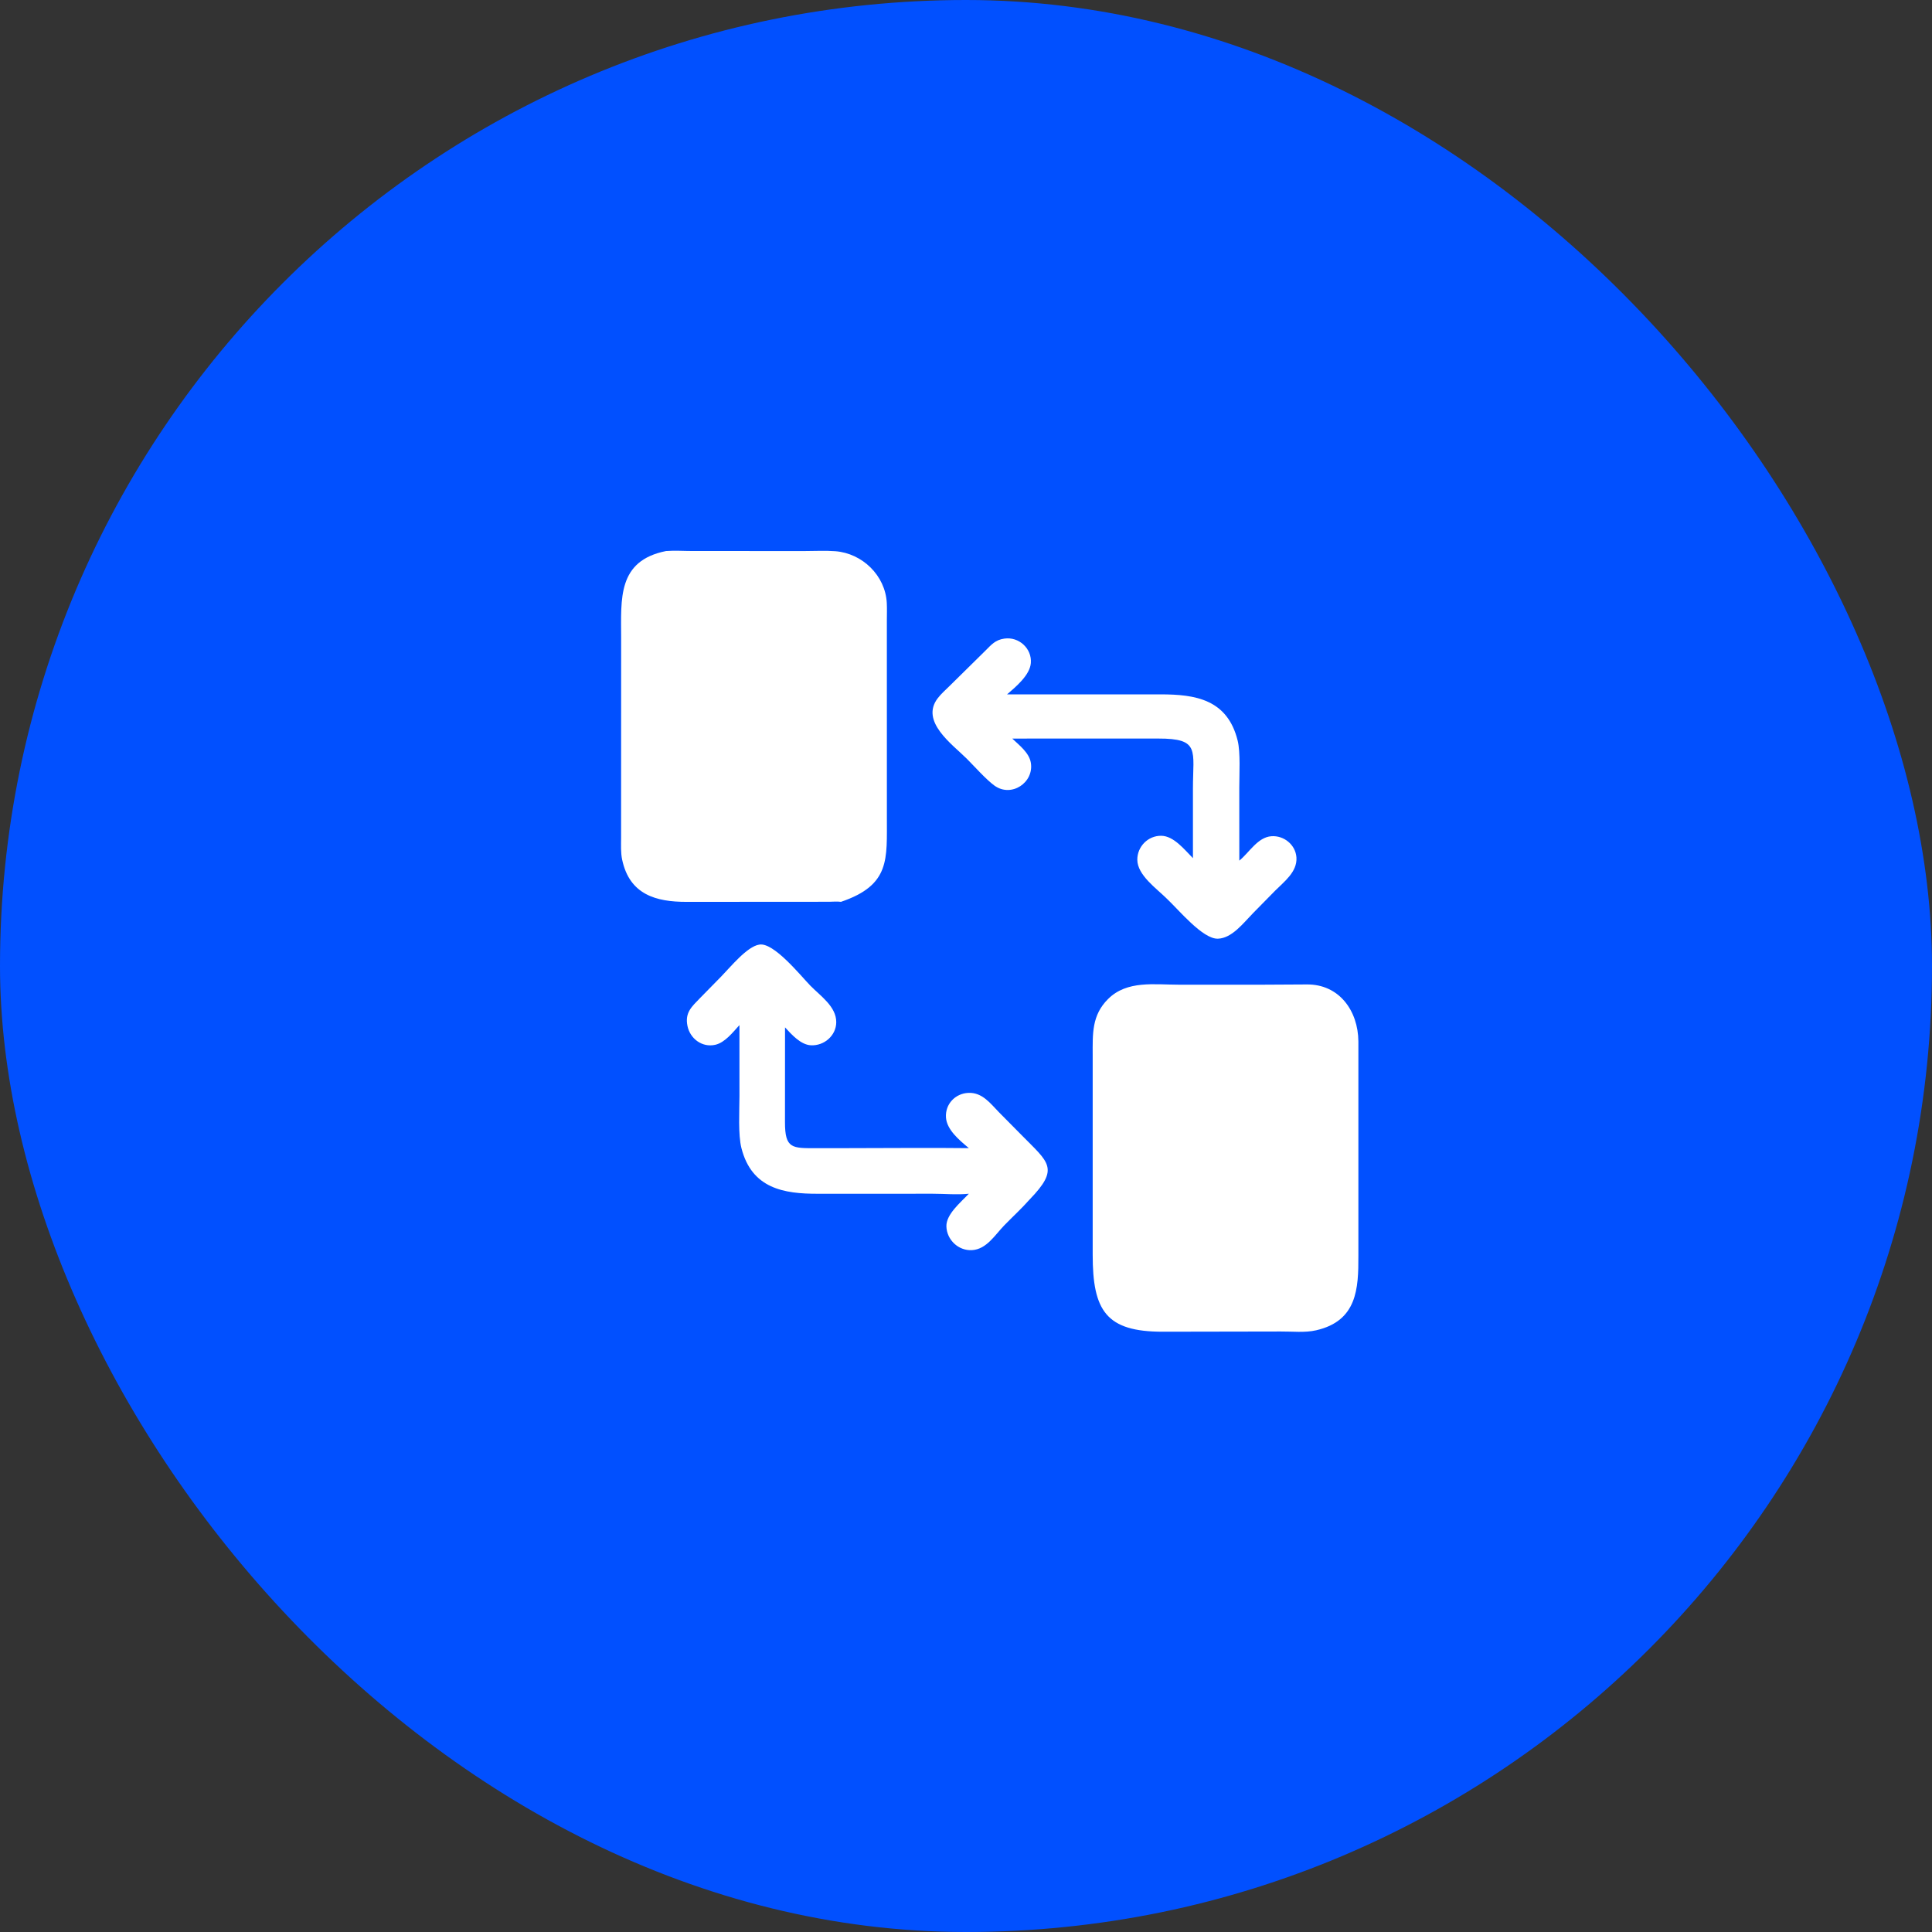 <?xml version="1.0" encoding="UTF-8"?> <svg xmlns="http://www.w3.org/2000/svg" width="82" height="82" viewBox="0 0 82 82" fill="none"><rect x="0" y="0" width="82" height="82" fill="#333333" stroke="none"/><rect width="82" height="82" rx="41" fill="#0150FF"></rect><path d="M42.63 27.104C43.243 27.015 43.803 27.525 43.752 28.144C43.71 28.654 43.123 29.145 42.743 29.471L49.258 29.471C50.733 29.471 52.096 29.68 52.53 31.433C52.654 31.935 52.599 32.867 52.599 33.425L52.6 36.528C53.025 36.181 53.379 35.535 53.961 35.492C54.492 35.452 54.99 35.855 55.025 36.395C55.063 37.006 54.504 37.419 54.118 37.806L53.181 38.759C52.771 39.178 52.287 39.823 51.691 39.841C51.049 39.86 50.05 38.639 49.523 38.142C49.08 37.703 48.276 37.144 48.271 36.492C48.267 35.932 48.725 35.465 49.288 35.473C49.822 35.48 50.28 36.07 50.632 36.423L50.632 33.474C50.632 31.838 50.946 31.343 49.151 31.346L42.963 31.347C43.259 31.629 43.682 31.948 43.752 32.373C43.892 33.214 42.926 33.863 42.208 33.344C41.851 33.085 41.36 32.529 41.034 32.203C40.424 31.593 39.037 30.621 39.805 29.629C39.946 29.447 40.123 29.29 40.287 29.13L41.811 27.628C42.079 27.362 42.239 27.159 42.63 27.104Z" fill="white"></path><path d="M32.222 40.093C32.835 39.975 33.991 41.423 34.398 41.839C34.818 42.268 35.497 42.721 35.493 43.385C35.489 43.957 34.977 44.395 34.414 44.365C33.98 44.341 33.597 43.906 33.319 43.605L33.317 47.623C33.315 48.757 33.617 48.735 34.657 48.732L36.008 48.731C37.711 48.731 39.418 48.711 41.121 48.731L41.081 48.697C40.714 48.386 40.183 47.949 40.15 47.428C40.113 46.862 40.543 46.408 41.104 46.385C41.695 46.361 42.037 46.837 42.407 47.215L43.356 48.174C44.51 49.349 44.989 49.58 43.694 50.917C43.358 51.297 42.977 51.645 42.623 52.009C42.23 52.413 41.874 53.025 41.252 53.06C40.68 53.092 40.183 52.622 40.168 52.051C40.155 51.541 40.764 51.042 41.121 50.666C40.625 50.718 40.093 50.666 39.593 50.666L34.721 50.667C33.273 50.672 31.909 50.448 31.47 48.734C31.323 48.164 31.384 47.146 31.385 46.523L31.384 43.509C31.108 43.808 30.773 44.25 30.358 44.344C29.799 44.471 29.285 44.082 29.177 43.538C29.065 42.974 29.36 42.726 29.712 42.361L30.608 41.448C31.003 41.044 31.708 40.172 32.222 40.093Z" fill="white"></path><path d="M53.639 41.793L55.462 41.783C56.838 41.768 57.644 42.901 57.654 44.201L57.654 53.306C57.66 54.697 57.598 56.064 55.861 56.462C55.38 56.572 54.854 56.508 54.364 56.513L50.446 56.52L49.35 56.522C46.948 56.524 46.374 55.632 46.377 53.246L46.377 44.792C46.376 43.881 46.332 43.091 47.034 42.397C47.833 41.604 48.993 41.793 50.016 41.793L53.639 41.793Z" fill="white"></path><path d="M28.268 23.388C28.638 23.359 29.026 23.387 29.397 23.387L34.17 23.388C34.594 23.388 35.034 23.363 35.456 23.395C36.599 23.484 37.576 24.426 37.638 25.591C37.651 25.834 37.641 26.081 37.641 26.324L37.642 34.678C37.636 36.458 37.802 37.561 35.693 38.277C35.534 38.254 35.355 38.272 35.194 38.274L29.136 38.278C27.853 38.279 26.722 37.978 26.406 36.487C26.343 36.192 26.36 35.868 26.361 35.568L26.363 27.072C26.362 25.417 26.199 23.802 28.268 23.388Z" fill="white"></path></svg> 